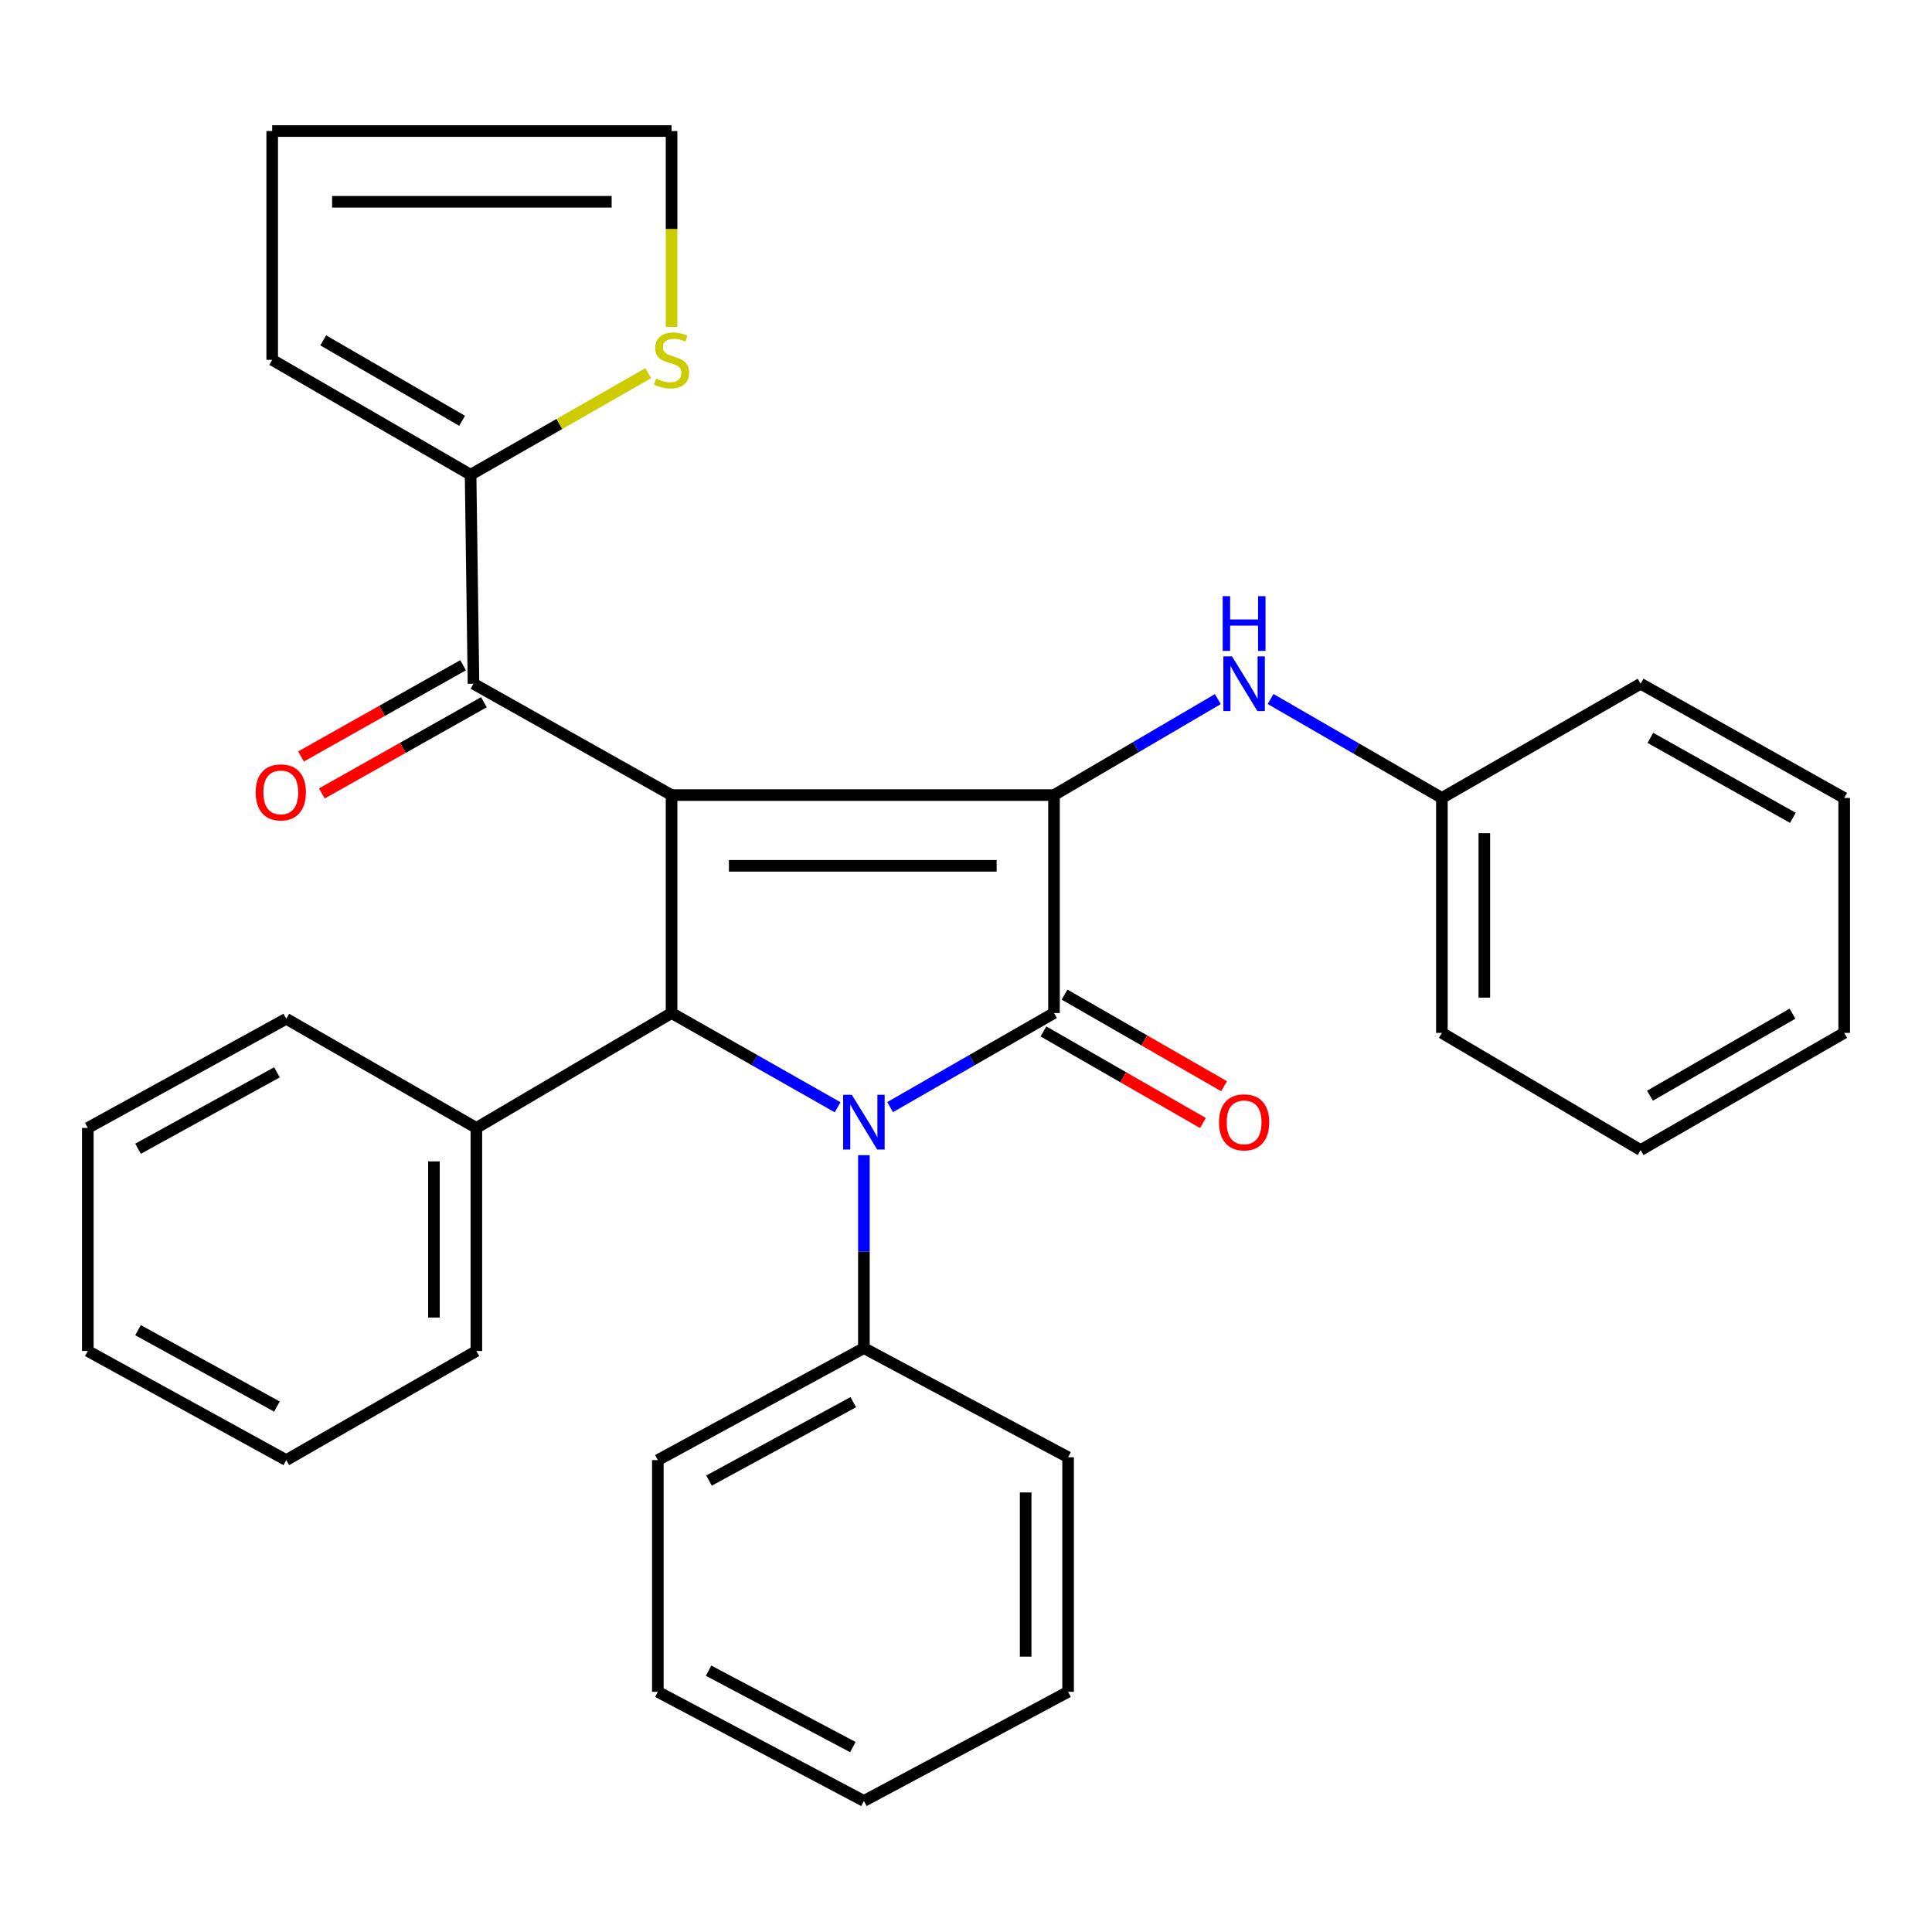 <?xml version='1.0' encoding='iso-8859-1'?>
<svg version='1.1' baseProfile='full'
              xmlns='http://www.w3.org/2000/svg'
                      xmlns:rdkit='http://www.rdkit.org/xml'
                      xmlns:xlink='http://www.w3.org/1999/xlink'
                  xml:space='preserve'
width='1000px' height='1000px' viewBox='0 0 1000 1000'>
<!-- END OF HEADER -->
<rect style='opacity:1.0;fill:#FFFFFF;stroke:none' width='1000' height='1000' x='0' y='0'> </rect>
<path class='bond-0' d='M 347.598,411.536 L 545.55,411.536' style='fill:none;fill-rule:evenodd;stroke:#000000;stroke-width:6px;stroke-linecap:butt;stroke-linejoin:miter;stroke-opacity:1' />
<path class='bond-0' d='M 377.291,448.142 L 515.857,448.142' style='fill:none;fill-rule:evenodd;stroke:#000000;stroke-width:6px;stroke-linecap:butt;stroke-linejoin:miter;stroke-opacity:1' />
<path class='bond-3' d='M 347.598,411.536 L 347.598,524.343' style='fill:none;fill-rule:evenodd;stroke:#000000;stroke-width:6px;stroke-linecap:butt;stroke-linejoin:miter;stroke-opacity:1' />
<path class='bond-4' d='M 347.598,411.536 L 245.078,353.894' style='fill:none;fill-rule:evenodd;stroke:#000000;stroke-width:6px;stroke-linecap:butt;stroke-linejoin:miter;stroke-opacity:1' />
<path class='bond-2' d='M 545.55,411.536 L 545.55,524.343' style='fill:none;fill-rule:evenodd;stroke:#000000;stroke-width:6px;stroke-linecap:butt;stroke-linejoin:miter;stroke-opacity:1' />
<path class='bond-6' d='M 545.55,411.536 L 587.952,386.696' style='fill:none;fill-rule:evenodd;stroke:#000000;stroke-width:6px;stroke-linecap:butt;stroke-linejoin:miter;stroke-opacity:1' />
<path class='bond-6' d='M 587.952,386.696 L 630.355,361.856' style='fill:none;fill-rule:evenodd;stroke:#0000FF;stroke-width:6px;stroke-linecap:butt;stroke-linejoin:miter;stroke-opacity:1' />
<path class='bond-1' d='M 433.552,573.119 L 390.575,548.731' style='fill:none;fill-rule:evenodd;stroke:#0000FF;stroke-width:6px;stroke-linecap:butt;stroke-linejoin:miter;stroke-opacity:1' />
<path class='bond-1' d='M 390.575,548.731 L 347.598,524.343' style='fill:none;fill-rule:evenodd;stroke:#000000;stroke-width:6px;stroke-linecap:butt;stroke-linejoin:miter;stroke-opacity:1' />
<path class='bond-9' d='M 447.154,597.921 L 447.154,647.845' style='fill:none;fill-rule:evenodd;stroke:#0000FF;stroke-width:6px;stroke-linecap:butt;stroke-linejoin:miter;stroke-opacity:1' />
<path class='bond-9' d='M 447.154,647.845 L 447.154,697.769' style='fill:none;fill-rule:evenodd;stroke:#000000;stroke-width:6px;stroke-linecap:butt;stroke-linejoin:miter;stroke-opacity:1' />
<path class='bond-31' d='M 460.73,573.043 L 503.14,548.693' style='fill:none;fill-rule:evenodd;stroke:#0000FF;stroke-width:6px;stroke-linecap:butt;stroke-linejoin:miter;stroke-opacity:1' />
<path class='bond-31' d='M 503.14,548.693 L 545.55,524.343' style='fill:none;fill-rule:evenodd;stroke:#000000;stroke-width:6px;stroke-linecap:butt;stroke-linejoin:miter;stroke-opacity:1' />
<path class='bond-8' d='M 540.082,533.866 L 581.362,557.567' style='fill:none;fill-rule:evenodd;stroke:#000000;stroke-width:6px;stroke-linecap:butt;stroke-linejoin:miter;stroke-opacity:1' />
<path class='bond-8' d='M 581.362,557.567 L 622.641,581.269' style='fill:none;fill-rule:evenodd;stroke:#FF0000;stroke-width:6px;stroke-linecap:butt;stroke-linejoin:miter;stroke-opacity:1' />
<path class='bond-8' d='M 551.018,514.819 L 592.298,538.52' style='fill:none;fill-rule:evenodd;stroke:#000000;stroke-width:6px;stroke-linecap:butt;stroke-linejoin:miter;stroke-opacity:1' />
<path class='bond-8' d='M 592.298,538.52 L 633.577,562.221' style='fill:none;fill-rule:evenodd;stroke:#FF0000;stroke-width:6px;stroke-linecap:butt;stroke-linejoin:miter;stroke-opacity:1' />
<path class='bond-10' d='M 347.598,524.343 L 246.566,583.815' style='fill:none;fill-rule:evenodd;stroke:#000000;stroke-width:6px;stroke-linecap:butt;stroke-linejoin:miter;stroke-opacity:1' />
<path class='bond-5' d='M 245.078,353.894 L 243.577,245.724' style='fill:none;fill-rule:evenodd;stroke:#000000;stroke-width:6px;stroke-linecap:butt;stroke-linejoin:miter;stroke-opacity:1' />
<path class='bond-11' d='M 239.69,344.325 L 197.752,367.937' style='fill:none;fill-rule:evenodd;stroke:#000000;stroke-width:6px;stroke-linecap:butt;stroke-linejoin:miter;stroke-opacity:1' />
<path class='bond-11' d='M 197.752,367.937 L 155.813,391.548' style='fill:none;fill-rule:evenodd;stroke:#FF0000;stroke-width:6px;stroke-linecap:butt;stroke-linejoin:miter;stroke-opacity:1' />
<path class='bond-11' d='M 250.465,363.464 L 208.527,387.075' style='fill:none;fill-rule:evenodd;stroke:#000000;stroke-width:6px;stroke-linecap:butt;stroke-linejoin:miter;stroke-opacity:1' />
<path class='bond-11' d='M 208.527,387.075 L 166.588,410.687' style='fill:none;fill-rule:evenodd;stroke:#FF0000;stroke-width:6px;stroke-linecap:butt;stroke-linejoin:miter;stroke-opacity:1' />
<path class='bond-7' d='M 243.577,245.724 L 289.55,219.44' style='fill:none;fill-rule:evenodd;stroke:#000000;stroke-width:6px;stroke-linecap:butt;stroke-linejoin:miter;stroke-opacity:1' />
<path class='bond-7' d='M 289.55,219.44 L 335.523,193.156' style='fill:none;fill-rule:evenodd;stroke:#CCCC00;stroke-width:6px;stroke-linecap:butt;stroke-linejoin:miter;stroke-opacity:1' />
<path class='bond-12' d='M 243.577,245.724 L 140.886,186.252' style='fill:none;fill-rule:evenodd;stroke:#000000;stroke-width:6px;stroke-linecap:butt;stroke-linejoin:miter;stroke-opacity:1' />
<path class='bond-12' d='M 239.18,217.797 L 167.296,176.167' style='fill:none;fill-rule:evenodd;stroke:#000000;stroke-width:6px;stroke-linecap:butt;stroke-linejoin:miter;stroke-opacity:1' />
<path class='bond-15' d='M 657.641,361.805 L 701.981,387.415' style='fill:none;fill-rule:evenodd;stroke:#0000FF;stroke-width:6px;stroke-linecap:butt;stroke-linejoin:miter;stroke-opacity:1' />
<path class='bond-15' d='M 701.981,387.415 L 746.32,413.025' style='fill:none;fill-rule:evenodd;stroke:#000000;stroke-width:6px;stroke-linecap:butt;stroke-linejoin:miter;stroke-opacity:1' />
<path class='bond-13' d='M 347.598,169.172 L 347.598,118.502' style='fill:none;fill-rule:evenodd;stroke:#CCCC00;stroke-width:6px;stroke-linecap:butt;stroke-linejoin:miter;stroke-opacity:1' />
<path class='bond-13' d='M 347.598,118.502 L 347.598,67.833' style='fill:none;fill-rule:evenodd;stroke:#000000;stroke-width:6px;stroke-linecap:butt;stroke-linejoin:miter;stroke-opacity:1' />
<path class='bond-16' d='M 447.154,697.769 L 340.497,755.752' style='fill:none;fill-rule:evenodd;stroke:#000000;stroke-width:6px;stroke-linecap:butt;stroke-linejoin:miter;stroke-opacity:1' />
<path class='bond-16' d='M 441.645,725.762 L 366.986,766.351' style='fill:none;fill-rule:evenodd;stroke:#000000;stroke-width:6px;stroke-linecap:butt;stroke-linejoin:miter;stroke-opacity:1' />
<path class='bond-17' d='M 447.154,697.769 L 552.846,754.276' style='fill:none;fill-rule:evenodd;stroke:#000000;stroke-width:6px;stroke-linecap:butt;stroke-linejoin:miter;stroke-opacity:1' />
<path class='bond-18' d='M 246.566,583.815 L 246.566,699.269' style='fill:none;fill-rule:evenodd;stroke:#000000;stroke-width:6px;stroke-linecap:butt;stroke-linejoin:miter;stroke-opacity:1' />
<path class='bond-18' d='M 224.603,601.133 L 224.603,681.951' style='fill:none;fill-rule:evenodd;stroke:#000000;stroke-width:6px;stroke-linecap:butt;stroke-linejoin:miter;stroke-opacity:1' />
<path class='bond-19' d='M 246.566,583.815 L 148.17,527.32' style='fill:none;fill-rule:evenodd;stroke:#000000;stroke-width:6px;stroke-linecap:butt;stroke-linejoin:miter;stroke-opacity:1' />
<path class='bond-14' d='M 140.886,186.252 L 140.886,67.833' style='fill:none;fill-rule:evenodd;stroke:#000000;stroke-width:6px;stroke-linecap:butt;stroke-linejoin:miter;stroke-opacity:1' />
<path class='bond-32' d='M 347.598,67.833 L 140.886,67.833' style='fill:none;fill-rule:evenodd;stroke:#000000;stroke-width:6px;stroke-linecap:butt;stroke-linejoin:miter;stroke-opacity:1' />
<path class='bond-32' d='M 316.591,104.439 L 171.893,104.439' style='fill:none;fill-rule:evenodd;stroke:#000000;stroke-width:6px;stroke-linecap:butt;stroke-linejoin:miter;stroke-opacity:1' />
<path class='bond-20' d='M 746.32,413.025 L 746.32,534.617' style='fill:none;fill-rule:evenodd;stroke:#000000;stroke-width:6px;stroke-linecap:butt;stroke-linejoin:miter;stroke-opacity:1' />
<path class='bond-20' d='M 768.283,431.264 L 768.283,516.378' style='fill:none;fill-rule:evenodd;stroke:#000000;stroke-width:6px;stroke-linecap:butt;stroke-linejoin:miter;stroke-opacity:1' />
<path class='bond-21' d='M 746.32,413.025 L 849.182,353.894' style='fill:none;fill-rule:evenodd;stroke:#000000;stroke-width:6px;stroke-linecap:butt;stroke-linejoin:miter;stroke-opacity:1' />
<path class='bond-24' d='M 340.497,755.752 L 340.497,875.685' style='fill:none;fill-rule:evenodd;stroke:#000000;stroke-width:6px;stroke-linecap:butt;stroke-linejoin:miter;stroke-opacity:1' />
<path class='bond-23' d='M 552.846,754.276 L 552.846,875.685' style='fill:none;fill-rule:evenodd;stroke:#000000;stroke-width:6px;stroke-linecap:butt;stroke-linejoin:miter;stroke-opacity:1' />
<path class='bond-23' d='M 530.883,772.487 L 530.883,857.473' style='fill:none;fill-rule:evenodd;stroke:#000000;stroke-width:6px;stroke-linecap:butt;stroke-linejoin:miter;stroke-opacity:1' />
<path class='bond-22' d='M 246.566,699.269 L 148.17,755.752' style='fill:none;fill-rule:evenodd;stroke:#000000;stroke-width:6px;stroke-linecap:butt;stroke-linejoin:miter;stroke-opacity:1' />
<path class='bond-25' d='M 148.17,527.32 L 45.455,583.815' style='fill:none;fill-rule:evenodd;stroke:#000000;stroke-width:6px;stroke-linecap:butt;stroke-linejoin:miter;stroke-opacity:1' />
<path class='bond-25' d='M 143.348,555.039 L 71.447,594.585' style='fill:none;fill-rule:evenodd;stroke:#000000;stroke-width:6px;stroke-linecap:butt;stroke-linejoin:miter;stroke-opacity:1' />
<path class='bond-27' d='M 746.32,534.617 L 849.182,595.26' style='fill:none;fill-rule:evenodd;stroke:#000000;stroke-width:6px;stroke-linecap:butt;stroke-linejoin:miter;stroke-opacity:1' />
<path class='bond-26' d='M 849.182,353.894 L 954.545,413.025' style='fill:none;fill-rule:evenodd;stroke:#000000;stroke-width:6px;stroke-linecap:butt;stroke-linejoin:miter;stroke-opacity:1' />
<path class='bond-26' d='M 854.238,381.917 L 927.992,423.309' style='fill:none;fill-rule:evenodd;stroke:#000000;stroke-width:6px;stroke-linecap:butt;stroke-linejoin:miter;stroke-opacity:1' />
<path class='bond-33' d='M 148.17,755.752 L 45.455,699.269' style='fill:none;fill-rule:evenodd;stroke:#000000;stroke-width:6px;stroke-linecap:butt;stroke-linejoin:miter;stroke-opacity:1' />
<path class='bond-33' d='M 143.346,728.034 L 71.445,688.496' style='fill:none;fill-rule:evenodd;stroke:#000000;stroke-width:6px;stroke-linecap:butt;stroke-linejoin:miter;stroke-opacity:1' />
<path class='bond-28' d='M 552.846,875.685 L 447.154,932.167' style='fill:none;fill-rule:evenodd;stroke:#000000;stroke-width:6px;stroke-linecap:butt;stroke-linejoin:miter;stroke-opacity:1' />
<path class='bond-34' d='M 340.497,875.685 L 447.154,932.167' style='fill:none;fill-rule:evenodd;stroke:#000000;stroke-width:6px;stroke-linecap:butt;stroke-linejoin:miter;stroke-opacity:1' />
<path class='bond-34' d='M 366.774,864.747 L 441.434,904.285' style='fill:none;fill-rule:evenodd;stroke:#000000;stroke-width:6px;stroke-linecap:butt;stroke-linejoin:miter;stroke-opacity:1' />
<path class='bond-29' d='M 45.455,583.815 L 45.455,699.269' style='fill:none;fill-rule:evenodd;stroke:#000000;stroke-width:6px;stroke-linecap:butt;stroke-linejoin:miter;stroke-opacity:1' />
<path class='bond-30' d='M 954.545,413.025 L 954.545,534.617' style='fill:none;fill-rule:evenodd;stroke:#000000;stroke-width:6px;stroke-linecap:butt;stroke-linejoin:miter;stroke-opacity:1' />
<path class='bond-35' d='M 849.182,595.26 L 954.545,534.617' style='fill:none;fill-rule:evenodd;stroke:#000000;stroke-width:6px;stroke-linecap:butt;stroke-linejoin:miter;stroke-opacity:1' />
<path class='bond-35' d='M 854.03,567.128 L 927.785,524.678' style='fill:none;fill-rule:evenodd;stroke:#000000;stroke-width:6px;stroke-linecap:butt;stroke-linejoin:miter;stroke-opacity:1' />
<path  class='atom-2' d='M 440.894 566.678
L 450.174 581.678
Q 451.094 583.158, 452.574 585.838
Q 454.054 588.518, 454.134 588.678
L 454.134 566.678
L 457.894 566.678
L 457.894 594.998
L 454.014 594.998
L 444.054 578.598
Q 442.894 576.678, 441.654 574.478
Q 440.454 572.278, 440.094 571.598
L 440.094 594.998
L 436.414 594.998
L 436.414 566.678
L 440.894 566.678
' fill='#0000FF'/>
<path  class='atom-7' d='M 637.686 339.734
L 646.966 354.734
Q 647.886 356.214, 649.366 358.894
Q 650.846 361.574, 650.926 361.734
L 650.926 339.734
L 654.686 339.734
L 654.686 368.054
L 650.806 368.054
L 640.846 351.654
Q 639.686 349.734, 638.446 347.534
Q 637.246 345.334, 636.886 344.654
L 636.886 368.054
L 633.206 368.054
L 633.206 339.734
L 637.686 339.734
' fill='#0000FF'/>
<path  class='atom-7' d='M 632.866 308.582
L 636.706 308.582
L 636.706 320.622
L 651.186 320.622
L 651.186 308.582
L 655.026 308.582
L 655.026 336.902
L 651.186 336.902
L 651.186 323.822
L 636.706 323.822
L 636.706 336.902
L 632.866 336.902
L 632.866 308.582
' fill='#0000FF'/>
<path  class='atom-8' d='M 339.598 195.972
Q 339.918 196.092, 341.238 196.652
Q 342.558 197.212, 343.998 197.572
Q 345.478 197.892, 346.918 197.892
Q 349.598 197.892, 351.158 196.612
Q 352.718 195.292, 352.718 193.012
Q 352.718 191.452, 351.918 190.492
Q 351.158 189.532, 349.958 189.012
Q 348.758 188.492, 346.758 187.892
Q 344.238 187.132, 342.718 186.412
Q 341.238 185.692, 340.158 184.172
Q 339.118 182.652, 339.118 180.092
Q 339.118 176.532, 341.518 174.332
Q 343.958 172.132, 348.758 172.132
Q 352.038 172.132, 355.758 173.692
L 354.838 176.772
Q 351.438 175.372, 348.878 175.372
Q 346.118 175.372, 344.598 176.532
Q 343.078 177.652, 343.118 179.612
Q 343.118 181.132, 343.878 182.052
Q 344.678 182.972, 345.798 183.492
Q 346.958 184.012, 348.878 184.612
Q 351.438 185.412, 352.958 186.212
Q 354.478 187.012, 355.558 188.652
Q 356.678 190.252, 356.678 193.012
Q 356.678 196.932, 354.038 199.052
Q 351.438 201.132, 347.078 201.132
Q 344.558 201.132, 342.638 200.572
Q 340.758 200.052, 338.518 199.132
L 339.598 195.972
' fill='#CCCC00'/>
<path  class='atom-9' d='M 630.946 580.918
Q 630.946 574.118, 634.306 570.318
Q 637.666 566.518, 643.946 566.518
Q 650.226 566.518, 653.586 570.318
Q 656.946 574.118, 656.946 580.918
Q 656.946 587.798, 653.546 591.718
Q 650.146 595.598, 643.946 595.598
Q 637.706 595.598, 634.306 591.718
Q 630.946 587.838, 630.946 580.918
M 643.946 592.398
Q 648.266 592.398, 650.586 589.518
Q 652.946 586.598, 652.946 580.918
Q 652.946 575.358, 650.586 572.558
Q 648.266 569.718, 643.946 569.718
Q 639.626 569.718, 637.266 572.518
Q 634.946 575.318, 634.946 580.918
Q 634.946 586.638, 637.266 589.518
Q 639.626 592.398, 643.946 592.398
' fill='#FF0000'/>
<path  class='atom-12' d='M 132.339 410.128
Q 132.339 403.328, 135.699 399.528
Q 139.059 395.728, 145.339 395.728
Q 151.619 395.728, 154.979 399.528
Q 158.339 403.328, 158.339 410.128
Q 158.339 417.008, 154.939 420.928
Q 151.539 424.808, 145.339 424.808
Q 139.099 424.808, 135.699 420.928
Q 132.339 417.048, 132.339 410.128
M 145.339 421.608
Q 149.659 421.608, 151.979 418.728
Q 154.339 415.808, 154.339 410.128
Q 154.339 404.568, 151.979 401.768
Q 149.659 398.928, 145.339 398.928
Q 141.019 398.928, 138.659 401.728
Q 136.339 404.528, 136.339 410.128
Q 136.339 415.848, 138.659 418.728
Q 141.019 421.608, 145.339 421.608
' fill='#FF0000'/>
</svg>
